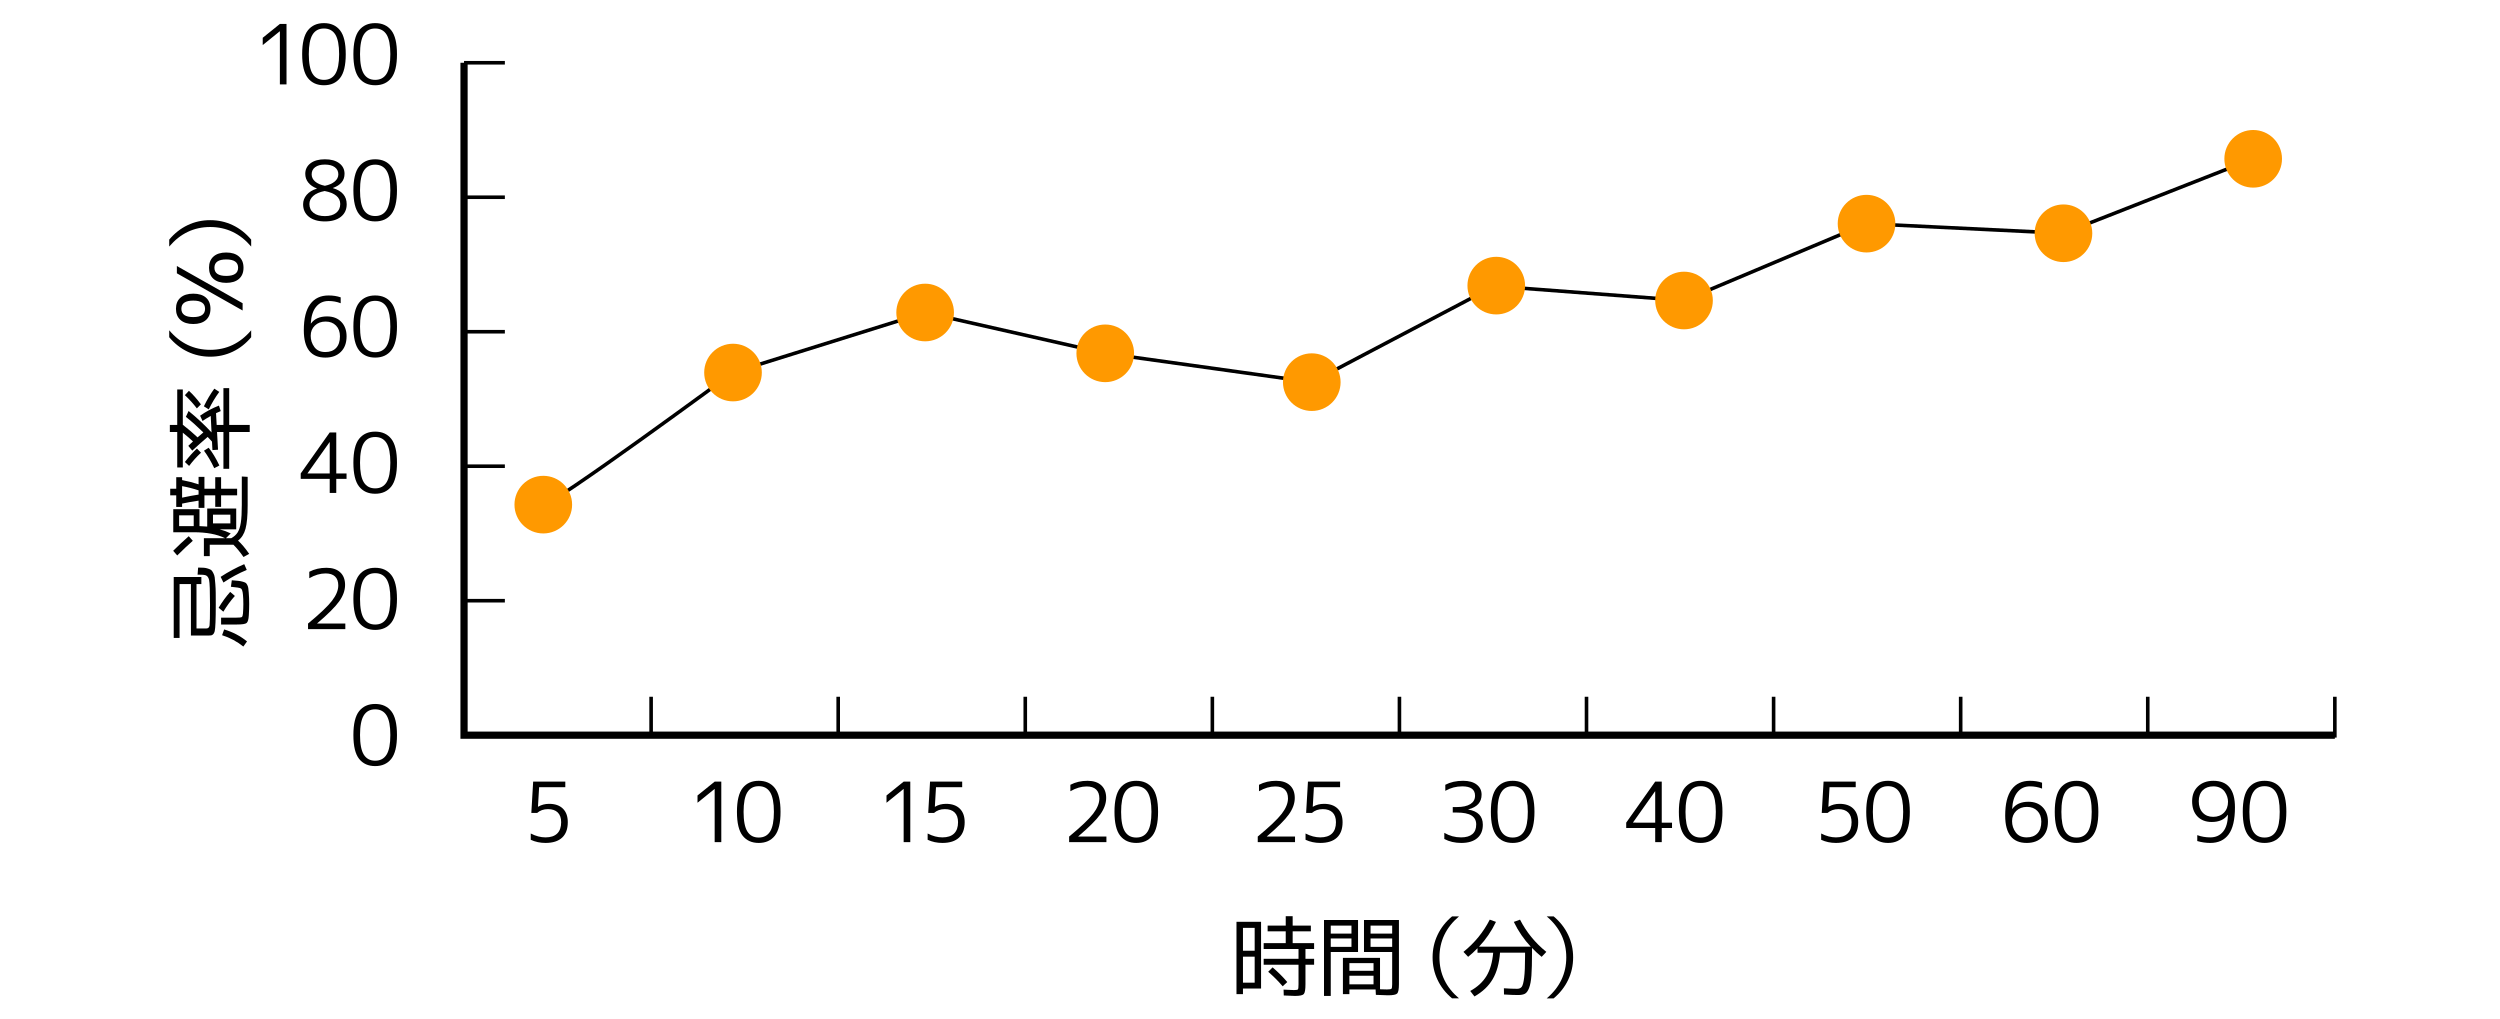 <?xml version="1.0" encoding="utf-8"?>
<!-- Generator: Adobe Illustrator 16.0.4, SVG Export Plug-In . SVG Version: 6.00 Build 0)  -->
<!DOCTYPE svg PUBLIC "-//W3C//DTD SVG 1.1//EN" "http://www.w3.org/Graphics/SVG/1.1/DTD/svg11.dtd">
<svg version="1.1" id="レイヤー_1" xmlns="http://www.w3.org/2000/svg" xmlns:xlink="http://www.w3.org/1999/xlink" x="0px"
	 y="0px" width="694px" height="283px" viewBox="0 29 694 283" enable-background="new 0 29 694 283" xml:space="preserve">
<g>
	<g>
		<polyline fill="none" stroke="#000000" stroke-width="2" stroke-miterlimit="10" points="128.817,46.42 128.817,233.087 
			648.151,233.087 		"/>
		<path fill="none" stroke="#000000" stroke-miterlimit="10" d="M150.817,169.087c2,0.666,52.667-36.667,52.667-36.667
			l53.333-16.667l50,11.333l57.333,8l50.667-26.667l52.667,4l50.667-21.333l54.666,2.667l52.667-20.667"/>
		<g>
			<line fill="none" stroke="#000000" stroke-miterlimit="10" x1="180.75" y1="233.753" x2="180.75" y2="222.42"/>
			<g>
				<line fill="none" stroke="#000000" stroke-miterlimit="10" x1="140.15" y1="46.42" x2="128.817" y2="46.42"/>
				<line fill="none" stroke="#000000" stroke-miterlimit="10" x1="140.149" y1="83.753" x2="128.816" y2="83.753"/>
				<line fill="none" stroke="#000000" stroke-miterlimit="10" x1="140.149" y1="121.087" x2="128.816" y2="121.087"/>
				<line fill="none" stroke="#000000" stroke-miterlimit="10" x1="140.149" y1="158.42" x2="128.816" y2="158.42"/>
				<line fill="none" stroke="#000000" stroke-miterlimit="10" x1="140.15" y1="195.754" x2="128.817" y2="195.754"/>
			</g>
			<line fill="none" stroke="#000000" stroke-miterlimit="10" x1="232.684" y1="233.753" x2="232.684" y2="222.42"/>
			<line fill="none" stroke="#000000" stroke-miterlimit="10" x1="284.616" y1="233.753" x2="284.616" y2="222.42"/>
			<line fill="none" stroke="#000000" stroke-miterlimit="10" x1="336.55" y1="233.753" x2="336.55" y2="222.42"/>
			<line fill="none" stroke="#000000" stroke-miterlimit="10" x1="388.484" y1="233.753" x2="388.484" y2="222.42"/>
			<line fill="none" stroke="#000000" stroke-miterlimit="10" x1="440.416" y1="233.753" x2="440.416" y2="222.42"/>
			<line fill="none" stroke="#000000" stroke-miterlimit="10" x1="492.351" y1="233.753" x2="492.351" y2="222.42"/>
			<line fill="none" stroke="#000000" stroke-miterlimit="10" x1="544.283" y1="233.753" x2="544.283" y2="222.42"/>
			<line fill="none" stroke="#000000" stroke-miterlimit="10" x1="596.217" y1="233.753" x2="596.217" y2="222.42"/>
			<line fill="none" stroke="#000000" stroke-miterlimit="10" x1="648.151" y1="233.753" x2="648.151" y2="222.42"/>
		</g>
		<circle fill="#FF9900" cx="150.817" cy="169.087" r="8"/>
		<circle fill="#FF9900" cx="203.483" cy="132.42" r="8"/>
		<circle fill="#FF9900" cx="256.817" cy="115.753" r="8"/>
		<circle fill="#FF9900" cx="306.817" cy="127.086" r="8"/>
		<circle fill="#FF9900" cx="364.15" cy="135.086" r="8"/>
		<circle fill="#FF9900" cx="415.363" cy="108.289" r="8"/>
		<circle fill="#FF9900" cx="467.483" cy="112.42" r="8"/>
		<circle fill="#FF9900" cx="518.15" cy="91.086" r="8"/>
		<circle fill="#FF9900" cx="572.816" cy="93.753" r="8"/>
		<circle fill="#FF9900" cx="625.483" cy="73.086" r="8"/>
		<g>
			<path d="M156.927,247.521h-7.268l-0.322,5.428h0.046c0.905-0.536,1.924-0.805,3.059-0.805c1.642,0,2.913,0.444,3.818,1.334
				s1.357,2.146,1.357,3.771c0,1.87-0.525,3.297-1.575,4.277c-1.051,0.98-2.587,1.473-4.612,1.473c-1.472,0-2.837-0.292-4.094-0.874
				v-1.748c1.395,0.722,2.76,1.081,4.094,1.081c1.426,0,2.507-0.356,3.243-1.069c0.736-0.714,1.104-1.76,1.104-3.14
				c0-1.181-0.313-2.082-0.942-2.703s-1.534-0.932-2.714-0.932c-1.212,0-2.217,0.354-3.014,1.059h-1.609l0.506-8.693h8.924V247.521
				L156.927,247.521z"/>
		</g>
		<g>
			<path d="M99.689,226.418c1.059-1.334,2.545-2.001,4.462-2.001s3.404,0.667,4.462,2.001c1.059,1.334,1.588,3.542,1.588,6.624
				c0,3.081-0.529,5.289-1.588,6.623c-1.058,1.335-2.545,2.002-4.462,2.002s-3.403-0.667-4.462-2.002
				c-1.058-1.334-1.587-3.542-1.587-6.623C98.102,229.96,98.631,227.752,99.689,226.418z M100.988,238.481
				c0.698,1.127,1.753,1.689,3.163,1.689c1.411,0,2.466-0.562,3.163-1.689c0.698-1.127,1.046-2.94,1.046-5.439
				c0-2.5-0.349-4.312-1.046-5.439c-0.697-1.127-1.752-1.69-3.163-1.69c-1.41,0-2.465,0.563-3.163,1.69
				c-0.697,1.128-1.046,2.939-1.046,5.439C99.942,235.541,100.291,237.354,100.988,238.481z"/>
		</g>
		<g>
			<path d="M90.62,186.617c1.641,0,2.913,0.418,3.817,1.253c0.904,0.836,1.357,2.005,1.357,3.508s-0.544,3.021-1.633,4.555
				c-1.089,1.532-3.128,3.572-6.118,6.117v0.047h7.819v1.541h-10.35v-1.541c3.266-2.698,5.481-4.804,6.647-6.313
				c1.165-1.51,1.748-2.933,1.748-4.267c0-1.089-0.3-1.916-0.897-2.484c-0.598-0.566-1.472-0.851-2.622-0.851
				c-1.472,0-2.981,0.444-4.531,1.334v-1.794C87.285,186.984,88.872,186.617,90.62,186.617z"/>
			<path d="M99.689,188.618c1.059-1.334,2.545-2.001,4.462-2.001s3.404,0.667,4.462,2.001c1.059,1.334,1.588,3.542,1.588,6.624
				c0,3.081-0.529,5.289-1.588,6.623c-1.058,1.335-2.545,2.002-4.462,2.002s-3.403-0.667-4.462-2.002
				c-1.058-1.334-1.587-3.542-1.587-6.623C98.102,192.16,98.631,189.952,99.689,188.618z M100.988,200.682
				c0.698,1.127,1.753,1.689,3.163,1.689c1.411,0,2.466-0.562,3.163-1.689c0.698-1.127,1.046-2.94,1.046-5.439
				c0-2.5-0.349-4.312-1.046-5.439c-0.697-1.127-1.752-1.69-3.163-1.69c-1.41,0-2.465,0.563-3.163,1.69
				c-0.697,1.128-1.046,2.939-1.046,5.439C99.942,197.741,100.291,199.555,100.988,200.682z"/>
		</g>
		<g>
			<path d="M93.348,160.431H96.2v1.494h-2.853v3.91h-1.817v-3.91h-8.05v-1.494l8.05-11.386h1.817V160.431z M91.531,160.431v-8.693
				h-0.046l-6.117,8.647v0.046H91.531L91.531,160.431z"/>
			<path d="M99.688,150.818c1.059-1.334,2.545-2.001,4.462-2.001s3.404,0.667,4.462,2.001c1.059,1.334,1.588,3.542,1.588,6.624
				c0,3.081-0.529,5.289-1.588,6.623c-1.058,1.335-2.545,2.002-4.462,2.002s-3.403-0.667-4.462-2.002
				c-1.058-1.334-1.587-3.542-1.587-6.623C98.102,154.36,98.63,152.152,99.688,150.818z M100.988,162.881
				c0.698,1.127,1.753,1.69,3.163,1.69c1.411,0,2.466-0.563,3.163-1.69c0.698-1.127,1.046-2.939,1.046-5.438
				c0-2.5-0.349-4.312-1.046-5.44c-0.697-1.127-1.752-1.689-3.163-1.689c-1.41,0-2.465,0.562-3.163,1.689
				c-0.697,1.128-1.046,2.94-1.046,5.44C99.941,159.941,100.29,161.754,100.988,162.881z"/>
		</g>
		<g>
			<path d="M94.576,111.545v1.634c-1.059-0.414-2.186-0.62-3.382-0.62c-1.41,0-2.557,0.531-3.438,1.598
				c-0.882,1.066-1.376,2.611-1.483,4.635l0.046,0.023c0.951-1.319,2.438-1.979,4.463-1.979c1.655,0,2.975,0.503,3.955,1.507
				c0.981,1.005,1.473,2.343,1.473,4.015c0,1.84-0.533,3.285-1.6,4.335c-1.065,1.051-2.496,1.576-4.29,1.576
				c-3.986,0-5.979-2.53-5.979-7.591c0-3.234,0.594-5.653,1.782-7.257c1.188-1.603,2.879-2.402,5.071-2.402
				C92.438,111.017,93.564,111.192,94.576,111.545z M90.321,126.726c1.272,0,2.267-0.376,2.979-1.128
				c0.713-0.751,1.069-1.832,1.069-3.242c0-1.242-0.364-2.235-1.093-2.979s-1.689-1.115-2.887-1.115
				c-1.211,0-2.204,0.371-2.979,1.115c-0.774,0.743-1.161,1.69-1.161,2.84c0,1.15,0.337,2.189,1.012,3.117
				C87.937,126.262,88.957,126.726,90.321,126.726z"/>
			<path d="M99.689,113.018c1.059-1.334,2.545-2.001,4.462-2.001s3.404,0.667,4.462,2.001c1.059,1.334,1.588,3.542,1.588,6.624
				c0,3.081-0.529,5.289-1.588,6.623c-1.058,1.335-2.545,2.002-4.462,2.002s-3.403-0.667-4.462-2.002
				c-1.058-1.334-1.587-3.542-1.587-6.623C98.102,116.56,98.631,114.352,99.689,113.018z M100.988,125.081
				c0.698,1.127,1.753,1.69,3.163,1.69c1.411,0,2.466-0.563,3.163-1.69c0.698-1.127,1.046-2.939,1.046-5.438
				c0-2.5-0.349-4.312-1.046-5.44c-0.697-1.127-1.752-1.689-3.163-1.689c-1.41,0-2.465,0.562-3.163,1.689
				c-0.697,1.128-1.046,2.94-1.046,5.44C99.942,122.141,100.291,123.954,100.988,125.081z"/>
		</g>
		<g>
			<path d="M86.204,74.32c0.974-0.736,2.303-1.104,3.989-1.104c1.688,0,3.018,0.367,3.991,1.104c0.975,0.736,1.46,1.71,1.46,2.921
				c0,1.855-1.074,3.167-3.22,3.934v0.047c2.545,0.751,3.818,2.245,3.818,4.483c0,1.457-0.537,2.614-1.61,3.475
				c-1.073,0.857-2.553,1.287-4.439,1.287c-1.886,0-3.365-0.43-4.438-1.287c-1.073-0.859-1.61-2.018-1.61-3.475
				c0-0.979,0.33-1.854,0.989-2.622c0.659-0.767,1.602-1.341,2.829-1.725v-0.046c-1.027-0.383-1.821-0.929-2.38-1.633
				c-0.561-0.705-0.839-1.52-0.839-2.438C84.744,76.03,85.23,75.056,86.204,74.32z M90.125,82.025
				c-1.396,0.276-2.45,0.729-3.163,1.356c-0.713,0.629-1.069,1.381-1.069,2.255c0,1.043,0.383,1.861,1.15,2.461
				c0.767,0.598,1.816,0.896,3.15,0.896s2.376-0.303,3.128-0.908c0.753-0.604,1.128-1.422,1.128-2.448
				C94.449,83.781,93.008,82.577,90.125,82.025z M90.194,80.576c1.182-0.245,2.098-0.646,2.749-1.207
				c0.652-0.56,0.979-1.216,0.979-1.967c0-0.843-0.326-1.507-0.979-1.989c-0.651-0.482-1.567-0.725-2.749-0.725
				c-1.166,0-2.069,0.241-2.714,0.725c-0.644,0.482-0.966,1.146-0.966,1.989c0,0.767,0.322,1.43,0.966,1.989
				C88.125,79.952,89.029,80.346,90.194,80.576z"/>
			<path d="M99.688,75.217c1.059-1.334,2.545-2.001,4.462-2.001s3.404,0.667,4.462,2.001c1.059,1.335,1.588,3.543,1.588,6.624
				s-0.529,5.289-1.588,6.623c-1.058,1.335-2.545,2.002-4.462,2.002s-3.403-0.667-4.462-2.002c-1.058-1.334-1.587-3.542-1.587-6.623
				C98.102,78.76,98.63,76.552,99.688,75.217z M100.988,87.281c0.698,1.127,1.753,1.69,3.163,1.69c1.411,0,2.466-0.563,3.163-1.69
				c0.698-1.127,1.046-2.94,1.046-5.439c0-2.5-0.349-4.312-1.046-5.439c-0.697-1.127-1.752-1.69-3.163-1.69
				c-1.41,0-2.465,0.563-3.163,1.69c-0.697,1.128-1.046,2.939-1.046,5.439C99.941,84.34,100.29,86.154,100.988,87.281z"/>
		</g>
		<g>
			<path d="M77.694,52.436V37.693h-0.046l-4.715,3.818v-2.024l4.761-3.841h1.841v16.79H77.694L77.694,52.436z"/>
			<path d="M85.468,37.417c1.058-1.334,2.545-2.001,4.462-2.001s3.404,0.667,4.462,2.001c1.059,1.334,1.587,3.542,1.587,6.624
				c0,3.081-0.528,5.289-1.587,6.623c-1.058,1.335-2.545,2.002-4.462,2.002s-3.404-0.667-4.462-2.002
				c-1.058-1.334-1.587-3.542-1.587-6.623C83.881,40.959,84.41,38.751,85.468,37.417z M86.768,49.481
				c0.698,1.127,1.752,1.689,3.163,1.689s2.465-0.562,3.163-1.689s1.046-2.94,1.046-5.439c0-2.5-0.349-4.312-1.046-5.439
				c-0.698-1.127-1.752-1.69-3.163-1.69s-2.465,0.563-3.163,1.69c-0.698,1.128-1.046,2.939-1.046,5.439
				C85.721,46.541,86.07,48.354,86.768,49.481z"/>
			<path d="M99.689,37.417c1.059-1.334,2.545-2.001,4.462-2.001s3.404,0.667,4.462,2.001c1.059,1.334,1.588,3.542,1.588,6.624
				c0,3.081-0.529,5.289-1.588,6.623c-1.058,1.335-2.545,2.002-4.462,2.002s-3.403-0.667-4.462-2.002
				c-1.058-1.334-1.587-3.542-1.587-6.623C98.102,40.959,98.631,38.751,99.689,37.417z M100.988,49.481
				c0.698,1.127,1.753,1.689,3.163,1.689c1.411,0,2.466-0.562,3.163-1.689c0.698-1.127,1.046-2.94,1.046-5.439
				c0-2.5-0.349-4.312-1.046-5.439c-0.697-1.127-1.752-1.69-3.163-1.69c-1.41,0-2.465,0.563-3.163,1.69
				c-0.697,1.128-1.046,2.939-1.046,5.439C99.942,46.541,100.291,48.354,100.988,49.481z"/>
		</g>
		<g>
			<path d="M198.391,262.77v-14.743h-0.046l-4.715,3.818v-2.024l4.761-3.841h1.84v16.79H198.391z"/>
			<path d="M206.165,247.751c1.058-1.334,2.545-2.001,4.462-2.001s3.403,0.667,4.462,2.001c1.058,1.334,1.587,3.542,1.587,6.624
				c0,3.081-0.529,5.289-1.587,6.623c-1.059,1.335-2.545,2.002-4.462,2.002s-3.404-0.667-4.462-2.002
				c-1.059-1.334-1.587-3.542-1.587-6.623C204.578,251.293,205.106,249.085,206.165,247.751z M207.464,259.814
				c0.698,1.127,1.752,1.689,3.163,1.689s2.465-0.562,3.163-1.689c0.697-1.127,1.046-2.94,1.046-5.439c0-2.5-0.35-4.312-1.046-5.439
				c-0.698-1.127-1.752-1.69-3.163-1.69s-2.465,0.563-3.163,1.69c-0.698,1.128-1.046,2.939-1.046,5.439
				C206.417,256.874,206.766,258.688,207.464,259.814z"/>
		</g>
		<g>
			<path d="M250.854,262.77v-14.743h-0.046l-4.715,3.818v-2.024l4.761-3.841h1.84v16.79H250.854z"/>
			<path d="M267.103,247.521h-7.268l-0.322,5.428h0.046c0.905-0.536,1.924-0.805,3.06-0.805c1.641,0,2.912,0.444,3.817,1.334
				s1.357,2.146,1.357,3.771c0,1.87-0.525,3.297-1.575,4.277c-1.051,0.98-2.587,1.473-4.612,1.473c-1.472,0-2.837-0.292-4.094-0.874
				v-1.748c1.395,0.722,2.76,1.081,4.094,1.081c1.426,0,2.507-0.356,3.243-1.069c0.736-0.714,1.104-1.76,1.104-3.14
				c0-1.181-0.314-2.082-0.943-2.703s-1.534-0.932-2.714-0.932c-1.212,0-2.216,0.354-3.013,1.059h-1.61l0.506-8.693h8.924V247.521
				L267.103,247.521z"/>
		</g>
		<g>
			<path d="M301.898,245.75c1.642,0,2.913,0.418,3.818,1.253c0.904,0.836,1.356,2.005,1.356,3.509c0,1.503-0.544,3.021-1.633,4.554
				s-3.128,3.573-6.118,6.118v0.046h7.82v1.541h-10.35v-1.541c3.266-2.698,5.48-4.804,6.646-6.313
				c1.165-1.51,1.748-2.933,1.748-4.267c0-1.089-0.299-1.916-0.896-2.484c-0.599-0.565-1.473-0.851-2.622-0.851
				c-1.473,0-2.982,0.445-4.531,1.334v-1.794C298.563,246.117,300.15,245.75,301.898,245.75z"/>
			<path d="M310.967,247.751c1.058-1.334,2.545-2.001,4.462-2.001s3.404,0.667,4.462,2.001c1.059,1.334,1.587,3.542,1.587,6.624
				c0,3.081-0.528,5.289-1.587,6.623c-1.058,1.335-2.545,2.002-4.462,2.002s-3.404-0.667-4.462-2.002
				c-1.058-1.334-1.587-3.542-1.587-6.623C309.38,251.293,309.909,249.085,310.967,247.751z M312.267,259.814
				c0.698,1.127,1.752,1.689,3.163,1.689s2.465-0.562,3.163-1.689s1.046-2.94,1.046-5.439c0-2.5-0.349-4.312-1.046-5.439
				c-0.698-1.127-1.752-1.69-3.163-1.69s-2.465,0.563-3.163,1.69c-0.698,1.128-1.046,2.939-1.046,5.439
				C311.22,256.874,311.569,258.688,312.267,259.814z"/>
		</g>
		<g>
			<path d="M354.256,245.75c1.641,0,2.913,0.418,3.818,1.253c0.903,0.836,1.356,2.005,1.356,3.509c0,1.503-0.544,3.021-1.633,4.554
				s-3.128,3.573-6.118,6.118v0.046h7.82v1.541H349.15v-1.541c3.267-2.698,5.481-4.804,6.647-6.313
				c1.165-1.51,1.748-2.933,1.748-4.267c0-1.089-0.299-1.916-0.897-2.484c-0.598-0.565-1.472-0.851-2.622-0.851
				c-1.472,0-2.981,0.445-4.53,1.334v-1.794C350.921,246.117,352.508,245.75,354.256,245.75z"/>
			<path d="M372.011,247.521h-7.268l-0.322,5.428h0.046c0.905-0.536,1.924-0.805,3.059-0.805c1.642,0,2.913,0.444,3.818,1.334
				c0.904,0.89,1.355,2.146,1.355,3.771c0,1.87-0.524,3.297-1.574,4.277c-1.052,0.98-2.587,1.473-4.612,1.473
				c-1.472,0-2.837-0.292-4.094-0.874v-1.748c1.395,0.722,2.76,1.081,4.094,1.081c1.426,0,2.507-0.356,3.243-1.069
				c0.736-0.714,1.104-1.76,1.104-3.14c0-1.181-0.313-2.082-0.942-2.703s-1.534-0.932-2.714-0.932c-1.213,0-2.217,0.354-3.014,1.059
				h-1.609l0.506-8.693h8.923v1.541H372.011z"/>
		</g>
		<g>
			<path d="M405.655,263c-1.777,0-3.351-0.368-4.715-1.104v-1.702c1.44,0.844,2.989,1.266,4.646,1.266
				c1.381,0,2.427-0.303,3.141-0.909c0.713-0.604,1.068-1.497,1.068-2.68c0-1.104-0.435-1.932-1.299-2.482
				c-0.867-0.553-2.25-0.828-4.152-0.828h-1.058v-1.519h1.058c1.688,0,2.964-0.275,3.83-0.828s1.299-1.325,1.299-2.322
				c0-1.732-1.18-2.6-3.541-2.6c-1.688,0-3.259,0.413-4.715,1.241v-1.679c1.41-0.736,3.059-1.104,4.944-1.104
				c1.595,0,2.849,0.35,3.761,1.046c0.912,0.698,1.369,1.63,1.369,2.795c0,2.115-1.235,3.48-3.703,4.095v0.046
				c2.698,0.444,4.047,1.848,4.047,4.209c0,1.609-0.521,2.855-1.563,3.737C409.028,262.559,407.556,263,405.655,263z"/>
			<path d="M415.453,247.751c1.059-1.334,2.545-2.001,4.462-2.001c1.916,0,3.403,0.667,4.462,2.001s1.588,3.542,1.588,6.624
				c0,3.081-0.529,5.289-1.588,6.623c-1.059,1.335-2.546,2.002-4.462,2.002c-1.917,0-3.403-0.667-4.462-2.002
				c-1.06-1.334-1.587-3.542-1.587-6.623C413.866,251.293,414.394,249.085,415.453,247.751z M416.751,259.814
				c0.698,1.127,1.752,1.689,3.163,1.689c1.41,0,2.465-0.562,3.162-1.689s1.046-2.94,1.046-5.439c0-2.5-0.349-4.312-1.046-5.439
				c-0.697-1.127-1.752-1.69-3.162-1.69c-1.411,0-2.465,0.563-3.163,1.69c-0.697,1.128-1.046,2.939-1.046,5.439
				C415.706,256.874,416.054,258.688,416.751,259.814z"/>
		</g>
		<g>
			<path d="M345.047,303.421v1.55h-1.8v-20.075h6.824v18.525H345.047L345.047,303.421z M345.047,292.92h3.25v-6.351h-3.25V292.92z
				 M345.047,294.569v7.227h3.25v-7.227H345.047z M364.797,292.444h-2.4v2.726h2.4v1.649h-2.4v5.375c0,1.483-0.153,2.4-0.463,2.75
				c-0.309,0.352-1.121,0.525-2.438,0.525c-0.468,0-1.509-0.042-3.125-0.125l-0.051-1.625c1.5,0.083,2.458,0.125,2.875,0.125
				c0.634,0,1.005-0.067,1.112-0.2c0.108-0.133,0.163-0.6,0.163-1.4v-5.425h-9.675v-1.649h9.675v-2.726h-9.675v-1.625h6.125v-3.274
				h-5.025v-1.601h5.025v-2.6h1.925v2.6h5.05v1.601h-5.05v3.274h5.95L364.797,292.444L364.797,292.444z M352.047,298.77l1.225-1.226
				c1.583,1.366,2.941,2.726,4.075,4.074l-1.275,1.177C354.789,301.296,353.447,299.953,352.047,298.77z"/>
			<path d="M367.542,305.47v-21.075h9.449v8.875h-7.574v12.2H367.542z M369.417,288.17h5.75v-2.226h-5.75V288.17z M369.417,289.52
				v2.325h5.75v-2.325H369.417z M385.292,305.296c-0.316,0-1.435-0.042-3.351-0.125l-0.075-1.5h-7.274v1.3h-1.8v-10.075h10.3v8.725
				c0.634,0.034,1.274,0.052,1.925,0.052c0.7,0,1.117-0.066,1.25-0.2s0.2-0.542,0.2-1.227v-8.975h-7.825v-8.875h9.7v17.8
				c0,1.4-0.163,2.268-0.487,2.602C387.53,305.129,386.675,305.296,385.292,305.296z M374.592,298.494h6.7v-2.125h-6.7V298.494z
				 M374.592,299.869v2.375h6.7v-2.375H374.592z M386.467,288.17v-2.226h-6v2.226H386.467z M386.467,289.52h-6v2.325h6V289.52z"/>
			<path d="M399.078,301.032c-0.927-1.94-1.39-4.029-1.39-6.263c0-2.234,0.463-4.32,1.39-6.264c0.924-1.94,2.262-3.646,4.012-5.111
				h1.926c-3.617,3.065-5.426,6.857-5.426,11.375c0,4.517,1.809,8.309,5.426,11.375h-1.926
				C401.339,304.678,400.001,302.974,399.078,301.032z"/>
			<path d="M417.507,305.069l-0.025-1.725c1.417,0.1,2.643,0.148,3.676,0.148c0.566,0,0.991-0.183,1.274-0.55
				c0.283-0.366,0.509-1.221,0.675-2.562c0.167-1.342,0.25-3.347,0.25-6.014v-0.898h-6.949c-0.233,2.982-0.912,5.434-2.037,7.35
				c-1.125,1.917-2.812,3.518-5.062,4.8l-1.175-1.523c2-1.102,3.504-2.483,4.513-4.15c1.008-1.666,1.629-3.825,1.862-6.475h-4.351
				v-1.25c-0.884,0.917-1.75,1.717-2.601,2.398l-1.3-1.375c3.116-2.516,5.55-5.5,7.3-8.949l1.726,0.625
				c-1.25,2.583-2.816,4.875-4.699,6.875h14.35c-1.884-2-3.45-4.292-4.7-6.875l1.726-0.625c1.75,3.449,4.184,6.435,7.301,8.949
				l-1.301,1.375c-0.982-0.8-1.875-1.625-2.675-2.475v1.399c0,2.666-0.055,4.746-0.163,6.237c-0.107,1.491-0.324,2.654-0.648,3.487
				c-0.325,0.833-0.713,1.366-1.163,1.6c-0.45,0.234-1.092,0.352-1.925,0.352C420.399,305.22,419.107,305.171,417.507,305.069z"/>
			<path d="M435.312,288.507c0.926,1.942,1.389,4.029,1.389,6.264c0,2.233-0.463,4.321-1.389,6.263
				c-0.924,1.941-2.262,3.646-4.012,5.112h-1.927c3.617-3.066,5.427-6.858,5.427-11.375c0-4.518-1.81-8.31-5.427-11.375h1.927
				C433.05,284.861,434.388,286.565,435.312,288.507z"/>
		</g>
		<g>
			<path d="M59.899,196.857c0,4.084-0.1,6.543-0.3,7.375c-0.166,0.649-0.491,1.034-0.975,1.149
				c-0.185,0.033-0.467,0.052-0.852,0.052H53v-14.302h-3.15v14.95h-1.625v-16.898H55.9v1.948h-1.35v12.325h2.774
				c0.483,0,0.768-0.283,0.851-0.851c0.083-0.566,0.125-2.482,0.125-5.75c0-3.767-0.083-6.041-0.25-6.824
				c-0.167-0.767-0.525-1.225-1.075-1.375c-0.267-0.084-0.825-0.125-1.675-0.125h-0.45l0.15-1.975
				c0.684,0.016,1.204,0.032,1.562,0.049c0.358,0.018,0.75,0.097,1.175,0.238c0.426,0.141,0.722,0.274,0.889,0.399
				c0.166,0.125,0.357,0.396,0.574,0.812s0.351,0.815,0.399,1.198c0.05,0.385,0.108,1,0.175,1.851
				c0.067,0.851,0.104,1.668,0.112,2.451C59.895,194.342,59.899,195.441,59.899,196.857z M62,198.809l-1.301-1.102
				c0.983-1.634,2.051-3.101,3.199-4.398l1.301,1.125C64.016,195.767,62.949,197.225,62,198.809z M62.024,190.708l-0.773-1.575
				c2.148-1.399,4.333-2.573,6.55-3.524l0.7,1.601C66.266,188.142,64.108,189.309,62.024,190.708z M64.349,190.083
				c0.8,0.067,1.408,0.121,1.825,0.163c0.417,0.041,0.825,0.121,1.225,0.236c0.4,0.117,0.676,0.229,0.825,0.338
				c0.15,0.109,0.296,0.309,0.438,0.6c0.142,0.293,0.229,0.576,0.263,0.852c0.033,0.273,0.075,0.695,0.125,1.263
				c0.083,0.967,0.125,2.008,0.125,3.125c0,0.9-0.034,1.934-0.101,3.1c-0.066,1.185-0.274,1.912-0.625,2.188
				c-0.351,0.275-1.232,0.412-2.649,0.412h-4.425v-1.899h4.1c0.917,0,1.463-0.054,1.638-0.163c0.176-0.106,0.287-0.444,0.338-1.012
				c0.065-0.934,0.101-1.783,0.101-2.551c0-1.049-0.034-1.899-0.101-2.549c-0.083-1.019-0.267-1.621-0.551-1.812
				c-0.282-0.19-1.216-0.354-2.8-0.487L64.349,190.083z M67.549,208.482c-1.733-1.399-3.7-2.449-5.9-3.149l0.575-1.601
				c2.4,0.717,4.518,1.826,6.351,3.326L67.549,208.482z"/>
			<path d="M56.75,164.676h3v-3.199h1.625v3.199h4.449v1.825h-4.449v3.2H59.75v-3.2h-3v3.476h-1.625v-2
				c-1.685,0.25-3.209,0.524-4.575,0.824v0.926h-1.625V166.5H47.25v-1.825h1.675v-3.199h1.625v0.8c1.6,0.3,3.125,0.691,4.575,1.175
				v-2.075h1.625V164.676z M52.399,177.851l1.125,1.273c-1.3,1.136-2.74,2.492-4.324,4.076l-1.125-1.301
				C49.541,180.434,50.983,179.084,52.399,177.851z M56.599,183.375V178.4h5.875c-2.217-1.101-5.142-1.65-8.774-1.65h-5.601v-6.398
				h7.275v4.699c0.949,0.033,1.666,0.074,2.148,0.125v-5h8.05v4.125v1.65H61c1.033,0.266,2.05,0.641,3.05,1.125l-1.325,1.324H64.2
				c0.783-0.435,1.375-0.967,1.774-1.601c0.4-0.633,0.691-1.532,0.875-2.699c0.185-1.167,0.275-2.809,0.275-4.926v-7.899l1.625,0.1
				v7.875c0,2.884-0.196,5.055-0.588,6.514c-0.393,1.458-1.088,2.562-2.088,3.312c0.967,0.866,2,2.092,3.101,3.674l-1.575,0.875
				c-1-1.433-1.95-2.582-2.85-3.449v0.051h-6.525v3.148L56.599,183.375L56.599,183.375z M53.774,175.051v-3h-4.05v3H53.774z
				 M55.125,165.125c-1.483-0.5-3.009-0.891-4.575-1.175v3.2c1.684-0.366,3.208-0.65,4.575-0.851V165.125z M63.949,174.301v-2.426
				h-4.824v2.426H63.949z"/>
			<path d="M56.224,145.868l-0.675-1.475c1.648-1.15,3.392-2.083,5.225-2.801l0.5,1.525c-0.565,0.234-1,0.425-1.3,0.575l0.175,3.274
				h1.875v-10.225h1.602v10.225h5.699v1.95h-5.699v10.226h-1.602v-10.226H60.25l0.273,4.925l-1.55,0.101l-0.125-2.351
				c-0.133-0.149-0.333-0.37-0.6-0.662c-0.268-0.291-0.467-0.505-0.602-0.638c-1.565,1.333-2.99,2.601-4.273,3.8l-1.102-1.324
				c0.034-0.033,0.213-0.204,0.538-0.514c0.324-0.308,0.579-0.546,0.762-0.712c-0.8-0.75-1.74-1.558-2.823-2.425v9.65h-1.552v-9.851
				h-2.05v-1.95h2.05v-9.85h1.552v9.8c1.434,1.117,2.8,2.284,4.1,3.5c0.733-0.633,1.268-1.091,1.601-1.375
				c-1.666-1.633-3.283-3.075-4.851-4.325l0.75-1.625c2.283,1.851,4.408,3.833,6.375,5.95l-0.225-4.575
				C57.549,145.001,56.791,145.469,56.224,145.868z M55.774,141.243l-1.125,1.125c-0.916-1.216-2.023-2.44-3.324-3.675l1.125-1.2
				C53.566,138.51,54.674,139.76,55.774,141.243z M55.799,154.668c-1.217,1.133-2.316,2.358-3.3,3.676l-1.176-1.101
				c1.199-1.55,2.316-2.791,3.351-3.725L55.799,154.668z M57.949,142.643l-1.351-0.851c0.884-1.833,1.851-3.466,2.9-4.899
				l1.375,0.899C59.808,139.227,58.833,140.844,57.949,142.643z M59.474,158.969c-0.866-1.851-1.815-3.467-2.85-4.851l1.3-0.825
				c1.033,1.284,2.023,2.926,2.975,4.926L59.474,158.969z"/>
			<path d="M64.612,126.628c-1.94,0.926-4.028,1.389-6.263,1.389c-2.233,0-4.32-0.463-6.263-1.389
				c-1.941-0.925-3.646-2.263-5.112-4.013v-1.925c3.066,3.617,6.858,5.425,11.375,5.425c4.518,0,8.31-1.808,11.375-5.425v1.925
				C68.257,124.365,66.553,125.703,64.612,126.628z"/>
			<path d="M57.174,111.621c0.833,0.733,1.25,1.768,1.25,3.101s-0.417,2.37-1.25,3.111c-0.833,0.742-2.009,1.112-3.525,1.112
				c-1.516,0-2.694-0.371-3.537-1.112c-0.842-0.741-1.263-1.778-1.263-3.111s0.421-2.367,1.263-3.101
				c0.843-0.732,2.021-1.1,3.537-1.1C55.165,110.521,56.341,110.887,57.174,111.621z M49.099,104.871v-2.024l18.25,10.324v2.025
				L49.099,104.871z M50.349,114.721c0,1.532,1.101,2.3,3.3,2.3c2.185,0,3.275-0.768,3.275-2.3c0-1.518-1.092-2.275-3.275-2.275
				C51.449,112.445,50.349,113.204,50.349,114.721z M66.336,100.208c0.842,0.742,1.263,1.779,1.263,3.112
				c0,1.334-0.421,2.367-1.263,3.1c-0.841,0.734-2.021,1.101-3.537,1.101s-2.691-0.366-3.525-1.101
				c-0.833-0.732-1.25-1.766-1.25-3.1c0-1.333,0.417-2.371,1.25-3.112c0.834-0.741,2.01-1.111,3.525-1.111
				S65.496,99.467,66.336,100.208z M59.524,103.32c0,1.517,1.093,2.275,3.275,2.275c2.2,0,3.3-0.759,3.3-2.275
				c0-1.533-1.1-2.3-3.3-2.3C60.616,101.021,59.524,101.787,59.524,103.32z"/>
			<path d="M52.086,91.503c1.941-0.925,4.029-1.388,6.263-1.388c2.234,0,4.321,0.463,6.263,1.388
				c1.942,0.926,3.646,2.264,5.112,4.014v1.925c-3.065-3.616-6.857-5.425-11.375-5.425c-4.517,0-8.309,1.809-11.375,5.425v-1.925
				C48.441,93.766,50.145,92.428,52.086,91.503z"/>
		</g>
		<g>
			<path d="M461.301,257.364h2.853v1.495h-2.853v3.91h-1.817v-3.91h-8.049v-1.495l8.049-11.385h1.817V257.364z M459.484,257.364
				v-8.693h-0.045l-6.119,8.647v0.046H459.484z"/>
			<path d="M467.642,247.751c1.059-1.334,2.545-2.001,4.462-2.001s3.404,0.667,4.462,2.001c1.06,1.334,1.588,3.542,1.588,6.624
				c0,3.081-0.528,5.289-1.588,6.623c-1.058,1.335-2.545,2.002-4.462,2.002s-3.403-0.667-4.462-2.002
				c-1.06-1.334-1.587-3.542-1.587-6.623C466.055,251.293,466.582,249.085,467.642,247.751z M468.941,259.814
				c0.698,1.127,1.752,1.689,3.163,1.689s2.465-0.562,3.163-1.689c0.697-1.127,1.046-2.94,1.046-5.439
				c0-2.5-0.349-4.312-1.046-5.439c-0.698-1.127-1.752-1.69-3.163-1.69s-2.465,0.563-3.163,1.69
				c-0.697,1.128-1.046,2.939-1.046,5.439C467.895,256.874,468.243,258.688,468.941,259.814z"/>
		</g>
		<g>
			<path d="M515.146,247.521h-7.268l-0.322,5.428h0.046c0.905-0.536,1.925-0.805,3.06-0.805c1.642,0,2.912,0.444,3.817,1.334
				s1.356,2.146,1.356,3.771c0,1.87-0.525,3.297-1.574,4.277c-1.051,0.98-2.588,1.473-4.612,1.473c-1.472,0-2.837-0.292-4.094-0.874
				v-1.748c1.396,0.722,2.76,1.081,4.094,1.081c1.427,0,2.507-0.356,3.243-1.069c0.736-0.714,1.104-1.76,1.104-3.14
				c0-1.181-0.313-2.082-0.941-2.703c-0.629-0.621-1.534-0.932-2.714-0.932c-1.212,0-2.218,0.354-3.015,1.059h-1.608l0.506-8.693
				h8.924L515.146,247.521L515.146,247.521z"/>
			<path d="M519.654,247.751c1.06-1.334,2.545-2.001,4.462-2.001s3.404,0.667,4.462,2.001c1.06,1.334,1.588,3.542,1.588,6.624
				c0,3.081-0.528,5.289-1.588,6.623c-1.058,1.335-2.545,2.002-4.462,2.002s-3.402-0.667-4.462-2.002
				c-1.059-1.334-1.587-3.542-1.587-6.623C518.067,251.293,518.595,249.085,519.654,247.751z M520.952,259.814
				c0.698,1.127,1.752,1.689,3.163,1.689s2.465-0.562,3.163-1.689c0.697-1.127,1.046-2.94,1.046-5.439
				c0-2.5-0.349-4.312-1.046-5.439c-0.698-1.127-1.752-1.69-3.163-1.69s-2.465,0.563-3.163,1.69
				c-0.696,1.128-1.046,2.939-1.046,5.439C519.906,256.874,520.255,258.688,520.952,259.814z"/>
		</g>
		<g>
			<path d="M566.875,246.278v1.633c-1.059-0.414-2.186-0.62-3.382-0.62c-1.411,0-2.558,0.532-3.438,1.599
				c-0.882,1.065-1.377,2.61-1.483,4.635l0.046,0.022c0.951-1.318,2.438-1.979,4.462-1.979c1.656,0,2.976,0.503,3.956,1.507
				s1.474,2.342,1.474,4.014c0,1.841-0.533,3.285-1.601,4.335c-1.064,1.052-2.494,1.576-4.288,1.576c-3.986,0-5.98-2.529-5.98-7.591
				c0-3.234,0.595-5.653,1.783-7.256c1.188-1.604,2.879-2.403,5.07-2.403C564.737,245.75,565.864,245.926,566.875,246.278z
				 M562.62,261.459c1.272,0,2.267-0.376,2.979-1.128c0.713-0.751,1.068-1.832,1.068-3.242c0-1.241-0.363-2.234-1.093-2.979
				c-0.729-0.744-1.688-1.116-2.887-1.116c-1.211,0-2.203,0.372-2.979,1.116c-0.772,0.743-1.159,1.689-1.159,2.84
				s0.336,2.189,1.012,3.117C560.236,260.995,561.255,261.459,562.62,261.459z"/>
			<path d="M571.988,247.751c1.06-1.334,2.545-2.001,4.463-2.001c1.916,0,3.404,0.667,4.461,2.001
				c1.06,1.334,1.589,3.542,1.589,6.624c0,3.081-0.529,5.289-1.589,6.623c-1.057,1.335-2.545,2.002-4.461,2.002
				c-1.918,0-3.403-0.667-4.463-2.002c-1.058-1.334-1.586-3.542-1.586-6.623C570.402,251.293,570.93,249.085,571.988,247.751z
				 M573.287,259.814c0.698,1.127,1.752,1.689,3.163,1.689c1.41,0,2.466-0.562,3.162-1.689c0.697-1.127,1.047-2.94,1.047-5.439
				c0-2.5-0.35-4.312-1.047-5.439c-0.696-1.127-1.752-1.69-3.162-1.69c-1.411,0-2.465,0.563-3.163,1.69
				c-0.697,1.128-1.046,2.939-1.046,5.439C572.241,256.874,572.589,258.688,573.287,259.814z"/>
		</g>
		<g>
			<path d="M609.962,260.838c1.149,0.414,2.354,0.621,3.61,0.621c1.486,0,2.668-0.524,3.542-1.576
				c0.874-1.05,1.326-2.609,1.356-4.681l-0.045-0.021c-0.92,1.334-2.4,2.001-4.439,2.001c-1.672,0-2.998-0.515-3.979-1.541
				c-0.982-1.027-1.474-2.432-1.474-4.209c0-1.732,0.544-3.112,1.634-4.141c1.089-1.027,2.515-1.541,4.277-1.541
				c3.986,0,5.979,2.453,5.979,7.359c0,3.42-0.582,5.923-1.748,7.51c-1.165,1.587-2.867,2.381-5.105,2.381
				c-1.227,0-2.431-0.177-3.61-0.528L609.962,260.838L609.962,260.838z M614.448,247.291c-1.242,0-2.23,0.364-2.968,1.092
				c-0.735,0.729-1.104,1.744-1.104,3.049c0,1.334,0.364,2.389,1.094,3.162c0.728,0.773,1.697,1.161,2.909,1.161
				c1.227,0,2.22-0.384,2.979-1.149c0.76-0.768,1.139-1.778,1.139-3.036c0-0.46-0.071-0.924-0.219-1.392
				c-0.146-0.468-0.367-0.924-0.666-1.368c-0.3-0.444-0.722-0.81-1.266-1.094C615.8,247.433,615.166,247.291,614.448,247.291z"/>
			<path d="M624.179,247.751c1.058-1.334,2.545-2.001,4.461-2.001c1.917,0,3.404,0.667,4.463,2.001
				c1.058,1.334,1.587,3.542,1.587,6.624c0,3.081-0.529,5.289-1.587,6.623c-1.059,1.335-2.546,2.002-4.463,2.002
				c-1.916,0-3.403-0.667-4.461-2.002c-1.06-1.334-1.588-3.542-1.588-6.623C622.591,251.293,623.12,249.085,624.179,247.751z
				 M625.478,259.814c0.697,1.127,1.752,1.689,3.162,1.689c1.411,0,2.465-0.562,3.163-1.689s1.046-2.94,1.046-5.439
				c0-2.5-0.348-4.312-1.046-5.439c-0.698-1.127-1.752-1.69-3.163-1.69c-1.41,0-2.465,0.563-3.162,1.69
				c-0.697,1.128-1.047,2.939-1.047,5.439C624.431,256.874,624.781,258.688,625.478,259.814z"/>
		</g>
	</g>
	<rect x="0" y="29" fill="none" width="694" height="283"/>
</g>
</svg>
